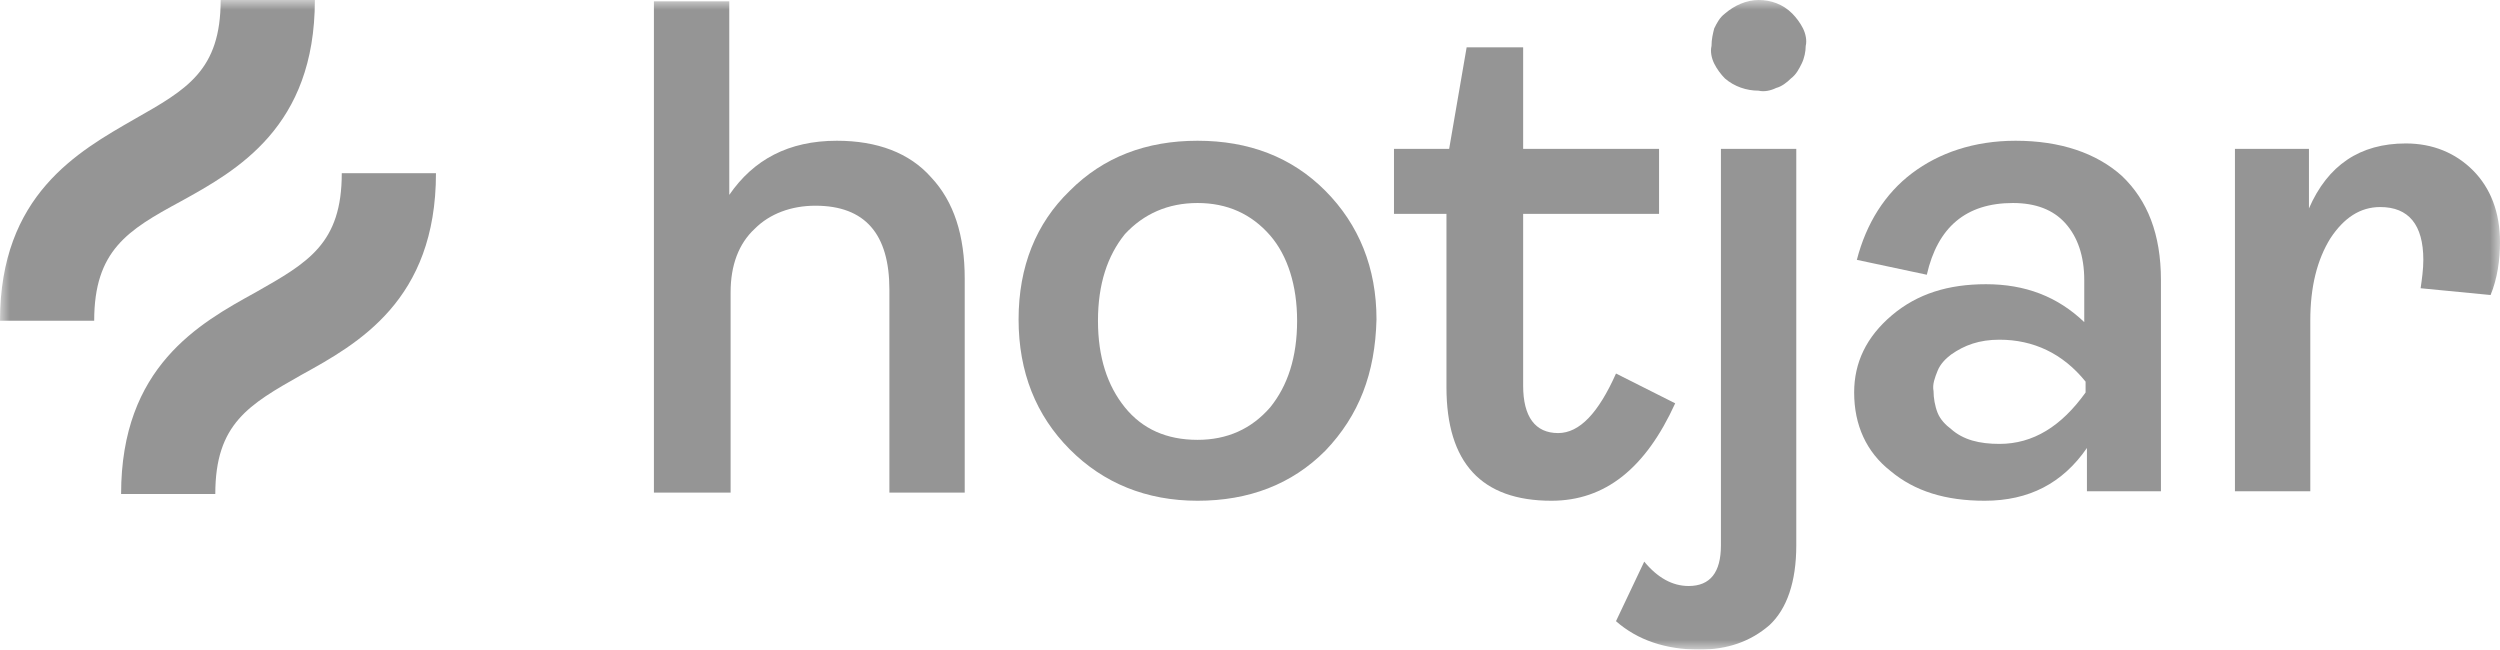 <?xml version="1.0" encoding="UTF-8"?> <svg xmlns="http://www.w3.org/2000/svg" width="127" height="33" viewBox="0 0 127 33" fill="none"><g clip-path="url(#clip0_641_79)"><mask id="mask0_641_79" style="mask-type:luminance" maskUnits="userSpaceOnUse" x="0" y="0" width="127" height="33"><path d="M127 0H0V33H127V0Z" fill="white"></path></mask><g mask="url(#mask0_641_79)"><path d="M33.219 25.025V0.068H37.047V9.9C38.277 8.112 40.054 7.15 42.515 7.15C44.565 7.15 46.206 7.768 47.3 9.006C48.462 10.243 49.008 11.962 49.008 14.162V25.025H45.181V14.712C45.181 11.893 43.95 10.45 41.421 10.45C40.191 10.45 39.097 10.862 38.345 11.618C37.525 12.375 37.115 13.475 37.115 14.85V25.025H33.219Z" fill="#959595"></path><path d="M67.329 22.894C65.62 24.613 63.432 25.438 60.835 25.438C58.238 25.438 56.05 24.544 54.342 22.825C52.633 21.107 51.744 18.907 51.744 16.225C51.744 13.544 52.633 11.344 54.342 9.694C56.05 7.975 58.238 7.15 60.835 7.15C63.432 7.15 65.62 7.975 67.329 9.694C69.037 11.413 69.926 13.613 69.926 16.225C69.858 18.975 69.037 21.107 67.329 22.894ZM57.144 20.694C58.033 21.794 59.263 22.344 60.835 22.344C62.339 22.344 63.569 21.794 64.526 20.694C65.415 19.594 65.893 18.15 65.893 16.294C65.893 14.507 65.415 12.994 64.526 11.963C63.569 10.863 62.339 10.313 60.835 10.313C59.331 10.313 58.101 10.863 57.144 11.894C56.255 12.994 55.777 14.438 55.777 16.294C55.777 18.15 56.255 19.594 57.144 20.694Z" fill="#959595"></path><path d="M78.812 25.438C75.257 25.438 73.48 23.512 73.48 19.663V10.863H70.814V7.562H73.617L74.505 2.406H77.376V7.562H84.28V10.863H77.376V19.594C77.376 21.175 77.992 22 79.153 22C80.247 22 81.204 20.969 82.093 18.975L85.1 20.488C83.597 23.788 81.546 25.438 78.812 25.438Z" fill="#959595"></path><path d="M86.33 33C84.621 33 83.185 32.519 82.092 31.556L83.527 28.531C84.211 29.356 84.963 29.769 85.783 29.769C86.876 29.769 87.423 29.081 87.423 27.706V7.562H91.251V27.706C91.251 29.562 90.773 30.938 89.884 31.762C88.927 32.587 87.765 33 86.33 33ZM89.337 4.606C88.722 4.606 88.107 4.4 87.628 3.987C87.423 3.781 87.218 3.506 87.082 3.231C86.945 2.956 86.876 2.612 86.945 2.337C86.945 1.994 87.013 1.719 87.082 1.444C87.218 1.169 87.355 0.894 87.628 0.688C88.107 0.275 88.722 0 89.337 0C89.952 0 90.568 0.206 91.046 0.688C91.251 0.894 91.456 1.169 91.593 1.444C91.73 1.719 91.798 2.062 91.73 2.337C91.73 2.612 91.661 2.956 91.525 3.231C91.388 3.506 91.251 3.781 90.978 3.987C90.773 4.194 90.499 4.4 90.226 4.469C89.952 4.606 89.611 4.675 89.337 4.606Z" fill="#959595"></path><path d="M100.822 25.438C98.839 25.438 97.267 24.957 96.037 23.925C94.807 22.963 94.191 21.588 94.191 19.938C94.191 18.425 94.807 17.119 96.105 16.019C97.404 14.919 98.976 14.438 100.89 14.438C102.872 14.438 104.513 15.057 105.88 16.363V14.232C105.88 12.994 105.538 12.032 104.923 11.344C104.308 10.657 103.419 10.313 102.257 10.313C99.865 10.313 98.429 11.55 97.882 13.957L94.328 13.2C94.807 11.344 95.763 9.832 97.131 8.8C98.498 7.769 100.275 7.15 102.394 7.15C104.649 7.15 106.495 7.769 107.794 8.938C109.092 10.175 109.776 11.894 109.776 14.232V24.957H106.016V22.757C104.786 24.544 103.077 25.438 100.822 25.438ZM101.574 22.55C103.282 22.55 104.718 21.657 105.948 19.938V19.388C104.786 17.944 103.282 17.257 101.574 17.257C100.548 17.257 99.796 17.532 99.113 18.013C98.839 18.219 98.566 18.494 98.429 18.838C98.293 19.182 98.156 19.525 98.224 19.869C98.224 20.213 98.293 20.625 98.429 20.969C98.566 21.313 98.839 21.588 99.113 21.794C99.728 22.344 100.548 22.55 101.574 22.55Z" fill="#959595"></path><path d="M113.535 25.025V7.562H117.295V10.587C118.252 8.387 119.892 7.287 122.216 7.287C123.583 7.287 124.745 7.768 125.634 8.662C126.522 9.556 127.001 10.793 127.001 12.306C127.001 13.2 126.864 14.162 126.522 14.987L122.968 14.643C123.036 14.162 123.105 13.681 123.105 13.2C123.105 11.412 122.353 10.518 120.917 10.518C119.892 10.518 119.072 11.068 118.388 12.1C117.705 13.2 117.363 14.575 117.363 16.293V24.956H113.535V25.025Z" fill="#959595"></path><path d="M9.159 10.244C12.03 8.662 15.995 6.463 15.995 0H11.21C11.21 3.575 9.501 4.537 6.835 6.05C3.964 7.7 0 9.9 0 16.294H4.785C4.785 12.719 6.494 11.688 9.159 10.244Z" fill="#959595"></path><path d="M17.362 8.8C17.362 12.375 15.653 13.337 12.988 14.85C10.117 16.431 6.152 18.631 6.152 25.094H10.937C10.937 21.519 12.646 20.556 15.312 19.044C18.183 17.462 22.147 15.262 22.147 8.8H17.362Z" fill="#959595"></path></g></g><defs><clipPath id="clip0_641_79"><rect width="127" height="33" fill="white"></rect></clipPath></defs></svg> 